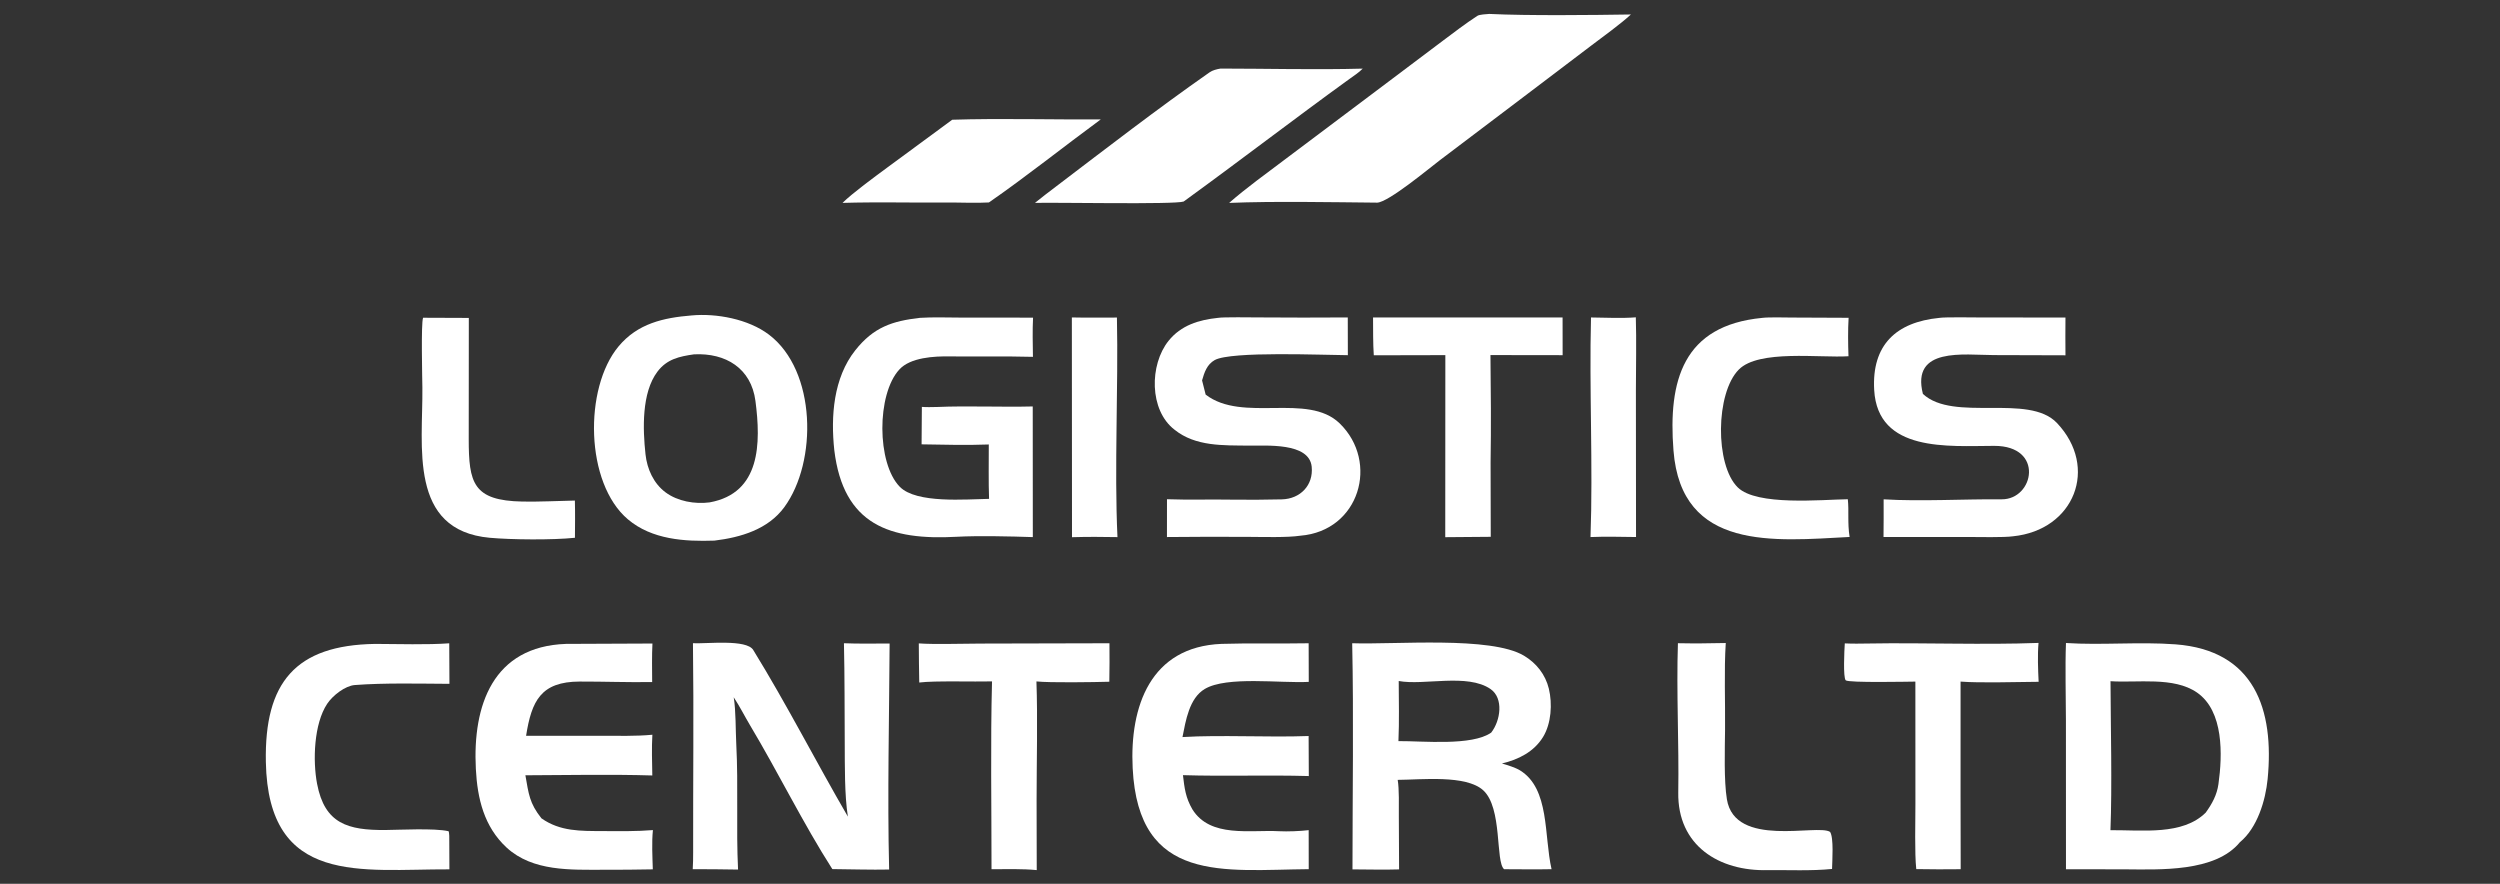 <?xml version="1.0" encoding="utf-8" ?><svg xmlns="http://www.w3.org/2000/svg" xmlns:xlink="http://www.w3.org/1999/xlink" width="1024" height="362" viewBox="0 0 1024 362"><rect x="0" y="0" width="1024" height="362" fill="#333333" stroke="none"/><path fill="white" d="M846.22 263.376C860.705 264.332 876.251 262.81 891.078 263.923C923.498 266.356 931.591 290.683 928.826 319.074C927.964 327.917 924.573 339.148 917.441 344.99C907.346 357.303 884.596 356.162 870.215 356.077L846.22 356.041L846.202 295.099C846.187 285.141 845.842 273.192 846.22 263.376ZM864.44 340.042C877.672 339.959 893.996 342.221 903.457 332.853C906.077 329.231 908.052 325.602 908.675 321.164C910.34 309.305 910.907 291.29 899.893 283.667C890.346 277.058 875.402 279.775 864.465 279.021C864.53 297.303 865.159 322.036 864.44 340.042Z"/><path fill="white" d="M283.235 129.208C293.412 128.256 306.534 130.674 314.975 137.078C334.416 151.827 334.883 189.114 321.247 207.748C314.644 216.772 303.499 220.134 292.625 221.435C280.449 221.862 267.016 221.02 257.206 212.733C239.656 197.909 239.105 159.012 253.346 141.899C261.169 132.499 271.746 130.146 283.235 129.208ZM290.664 205.776C311.588 201.992 311.701 181.575 309.428 164.21C307.681 150.862 297.264 144.478 284.268 145.137C278.326 145.999 273.202 147.036 269.274 152.248C262.782 160.862 263.275 175.721 264.397 186.068C265.051 192.1 267.692 198.017 272.623 201.676C277.579 205.355 284.62 206.568 290.664 205.776Z"/><path fill="white" d="M553.86 263.468C571.266 264.096 610.644 260.474 624.201 268.561C629.298 271.602 633.001 276.277 634.407 282.078C635.908 288.271 635.416 296.357 632.026 301.883C628.293 307.966 621.923 311.131 615.194 312.72C617.399 313.378 620.684 314.368 622.584 315.536C634.837 323.074 632.36 342.229 635.516 356.018C629.174 356.16 622.457 356.039 616.085 356.027C612.453 353 615.493 330.857 607.475 323.659C600.425 317.329 582.354 319.368 572.493 319.433C573.136 323.096 572.959 330.132 572.962 334.089L573.065 356.107C567.016 356.307 560.09 356.112 553.974 356.098C553.983 325.857 554.498 293.545 553.86 263.468ZM610.789 300.081C614.623 295.197 615.98 285.996 610.515 282.228C601.046 275.701 583.217 280.87 572.914 278.94C572.953 286.943 573.156 295.613 572.798 303.56C582.809 303.488 602.875 305.621 610.789 300.081Z"/><path fill="white" d="M609.978 5.706C625.965 6.476 652.055 6.177 668.021 5.928C663.898 9.757 656.497 15.095 651.8 18.653L624.122 39.635L589.798 65.596C585.215 69.087 568.774 82.781 564.125 83.005C545.617 82.836 521.661 82.356 503.452 83.113C510.036 77.308 519.189 70.674 526.299 65.318L563.918 37.058L590.875 16.776C595.475 13.33 600.315 9.614 605.152 6.479C605.985 5.939 608.855 5.786 609.978 5.706Z"/><path fill="white" d="M283.835 263.464C289.513 263.751 305.753 261.736 308.521 266.228C322.202 288.427 334.218 311.991 347.291 334.486C345.894 325.699 346.057 313.361 346.005 304.458C345.925 290.758 345.987 277.181 345.68 263.469C351.481 263.733 358.514 263.577 364.386 263.582C364.224 294.185 363.443 325.617 364.19 356.16C356.847 356.317 348.347 356.045 340.921 355.98C328.958 337.281 318.709 316.295 307.281 297.176C304.956 293.286 303.06 289.427 300.532 285.601C301.456 291.303 301.279 299.122 301.583 304.964C302.461 321.808 301.49 339.426 302.308 356.174C296.189 356.024 289.877 356.057 283.741 356.012C283.889 353.827 283.916 351.405 283.912 349.209C283.857 320.645 284.202 292.022 283.835 263.464Z"/><path fill="white" d="M376.801 130.19C381.826 129.846 388.879 130.077 394.041 130.09L423.138 130.105C422.867 135.34 423.023 140.895 423.089 146.164C411.857 145.86 400.179 146.098 388.934 145.986C382.681 145.888 372.893 146.377 368.371 151.351C359.049 161.434 359.082 189.754 368.563 199.398C375.38 206.332 395.657 204.476 405.118 204.331C404.863 197.221 405.022 189.233 405.006 182.058C396.196 182.406 386.344 182.157 377.482 182.001L377.594 166.661C379.481 166.83 381.941 166.725 383.875 166.7C395.933 166.163 410.41 166.806 423.01 166.482L423.041 219.999C414.125 219.689 400.505 219.386 391.953 219.859C364.458 221.381 345.444 215.038 341.727 184.382C340.241 170.524 341.353 154.788 350.333 143.465C357.817 134.027 365.456 131.49 376.801 130.19Z"/><path fill="white" d="M498.875 130.197C500.757 129.826 512.936 130.001 515.58 130.013C527.754 130.069 539.861 130.145 552.047 130.024L552.08 145.485C542.559 145.454 504.204 143.75 497.534 147.494C494.36 149.276 493.296 152.547 492.368 155.812L493.834 161.626C508.967 173.311 535.584 160.649 548.731 173.421C565.008 189.232 556.903 217.459 532.619 219.424C527.244 220.237 517.277 219.927 511.494 219.906C500.277 219.864 489.214 219.825 477.983 219.971L477.999 204.482C486.714 204.812 495.676 204.496 504.413 204.654C511.479 204.753 517.908 204.698 524.999 204.54C532.629 204.372 538.024 198.718 537.27 191.173C536.265 181.118 518.57 182.626 511.33 182.527C501.096 182.386 489.688 182.939 481.1 176.016C470.65 168.012 470.81 149.346 478.643 139.598C483.739 133.257 490.97 131.02 498.875 130.197Z"/><path fill="white" d="M794.359 130.204C796.262 129.838 808.921 130.02 811.273 130.033L846.015 130.063C845.929 135.164 846.004 140.417 846.017 145.532L816.685 145.445C804.386 145.412 782.744 142.048 787.619 161.341C800.156 173.05 830.898 160.975 842.524 173.255C859.78 191.481 849.622 217.126 824.539 219.664C820.778 220.197 810.377 219.959 806.166 219.95L771.488 219.964C771.582 214.89 771.521 209.616 771.535 204.523C786.647 205.449 804.52 204.377 819.853 204.52C833.163 204.643 837.484 182.582 816.816 182.626C798.057 182.666 769.119 185.379 767.667 159.73C766.625 141.302 776.644 131.943 794.359 130.204Z"/><path fill="white" d="M231.803 263.74L267.241 263.587C266.978 268.695 267.099 274.219 267.126 279.366C257.277 279.533 247.299 279.137 237.439 279.165C221.502 279.21 217.737 287.123 215.486 301.374L246.159 301.377C252.874 301.381 260.597 301.589 267.211 300.947C266.889 306.287 267.101 312.233 267.186 317.632C250.558 317.122 231.932 317.489 215.2 317.556C216.561 325.249 216.846 328.97 221.766 335.176C229.453 340.612 237.884 340.369 246.9 340.41C253.673 340.441 260.697 340.564 267.434 340.005C266.911 345.041 267.244 350.944 267.39 356.084C260.746 356.235 253.969 356.25 247.326 356.252C233.772 356.254 218.229 357.01 207.52 347.181C198.237 338.59 195.54 327.058 194.907 314.965C193.539 288.84 201.931 264.789 231.803 263.74Z"/><path fill="white" d="M500.355 263.732C512.071 263.365 524.168 263.705 536.022 263.482L536.069 279.298C524.482 279.922 502.551 276.836 493.488 282.194C487.084 285.981 485.674 295.249 484.344 301.9C500.176 300.939 519.333 302.093 536.012 301.472L536.087 317.872C518.941 317.374 501.524 318.04 484.537 317.504C485.176 322.94 485.628 326.729 488.408 331.519C495.746 343.286 512.045 339.82 523.901 340.467C527.338 340.655 532.655 340.437 536.034 340.027L536.054 356.011C501.395 356.31 466.298 362.143 463.941 314.619C462.685 289.295 471.244 264.878 500.355 263.732Z"/><path fill="white" d="M499.928 28.086C519.011 28.097 539.119 28.634 558.165 28.107C556.554 29.765 554.57 31.011 552.703 32.361C529.907 48.858 507.599 66.032 484.818 82.549C481.317 83.828 432.136 82.861 423.909 83.106C426.622 80.881 429.498 78.716 432.307 76.581C453.159 60.731 473.969 44.641 495.43 29.635C496.705 28.744 498.414 28.335 499.928 28.086Z"/><path fill="white" d="M153.651 263.745C162.778 263.785 175.177 264.157 184.011 263.496L184.089 280.096C171.904 280.037 157.568 279.664 145.337 280.591C141.397 280.89 136.306 284.831 134.017 288.269C128.564 296.46 128.06 311.59 129.883 321.077C132.993 337.42 142.507 340.096 157.941 339.972C163.258 339.93 177.958 339.142 183.672 340.458C183.936 340.519 183.969 341.909 184.015 342.375L184.075 356.084C148.098 355.957 109.864 363.075 108.895 312.081C108.277 279.573 121.001 264.251 153.651 263.745Z"/><path fill="white" d="M721.781 130.206C724.411 129.868 731.259 130.05 734.041 130.067L757.189 130.169C756.884 135.176 756.964 140.912 757.141 145.919C745.353 146.671 720.425 143.1 712.225 151.361C702.672 160.977 702.425 190.433 711.775 199.625C719.588 207.305 746.162 204.629 756.869 204.49C757.387 209.436 756.679 214.039 757.598 219.941C726.712 221.561 688.669 225.812 685.456 184.51C683.225 155.829 689.372 133.345 721.781 130.206Z"/><path fill="white" d="M755.625 263.53C758.606 263.694 762.189 263.636 765.182 263.585C788.328 263.187 811.877 264.2 834.982 263.34C834.542 268.196 834.787 274.402 835.022 279.265C826.054 279.305 811.465 279.821 803.05 279.181L803.046 325.75L803.099 356.028C796.985 356.081 791.022 356.119 784.903 355.982C784.197 349.531 784.555 336.207 784.553 329.112L784.538 279.183C782.117 279.2 757.034 279.739 755.999 278.647C754.9 277.486 755.436 266.351 755.625 263.53Z"/><path fill="white" d="M376.34 263.536C382.593 264.013 394.88 263.608 401.576 263.609L454.432 263.479C454.515 268.758 454.446 273.959 454.376 279.238C448.193 279.426 429.988 279.7 424.522 279.111C425.065 294.156 424.593 312.463 424.588 327.75L424.648 356.397C419.058 355.82 411.87 356.016 406.127 356.028C406.14 330.845 405.679 304.151 406.333 279.102C399.088 279.297 382.87 278.77 376.527 279.558C376.399 274.234 376.386 268.865 376.34 263.536Z"/><path fill="white" d="M562.402 130.037L640.033 130.04L640.055 145.479L610.494 145.437C610.664 159.8 610.784 175.032 610.546 189.375L610.613 219.879L591.976 220.03L592.015 145.463L562.704 145.528C562.365 140.702 562.443 134.946 562.402 130.037Z"/><path fill="white" d="M687.277 263.461C693.981 263.593 700.186 263.524 706.87 263.38C706.153 274.411 706.699 287.621 706.583 298.886C706.5 306.935 706.088 319.714 707.334 327.388C710.609 347.552 744.504 337.344 749.605 340.754C751.158 343.148 750.486 352.526 750.409 355.926C741.86 356.784 732.527 356.322 724.143 356.403C704.118 356.952 687.056 346.345 687.417 324.565C687.748 304.547 686.613 283.483 687.277 263.461Z"/><path fill="white" d="M173.295 130.15L192.028 130.223L191.99 179.819C192.005 197.744 193.673 205.088 214.061 205.44C221.15 205.562 228.376 205.175 235.47 205.027C235.605 210.102 235.532 215.193 235.496 220.27C226.447 221.231 209.479 221.081 200.63 220.277C167.139 217.237 173.272 182.619 173.008 158.829C172.966 155.037 172.414 132.304 173.295 130.15Z"/><path fill="white" d="M390.034 49.044C409.454 48.427 431.145 49.022 450.865 48.917C435.906 59.905 420.162 72.477 405.063 82.926C400.295 83.238 392.709 82.907 387.634 82.952C373.489 83.078 359.231 82.677 345.088 83.106C349.14 79.112 358.401 72.336 363.171 68.81L390.034 49.044Z"/><path fill="white" d="M651.677 130.035C657.17 130.116 664.724 130.426 670.032 129.977C670.325 139.426 670.071 150.331 670.065 159.887L670.117 219.964C664.033 219.897 657.509 219.713 651.469 219.977C652.531 190.925 650.916 159.481 651.677 130.035Z"/><path fill="white" d="M439.032 130.025C445.107 130.161 451.401 130.075 457.494 130.072C458.104 159.076 456.39 191.541 457.714 220.002C451.321 219.883 445.479 219.852 439.092 220.037L439.032 130.025Z"/></svg>